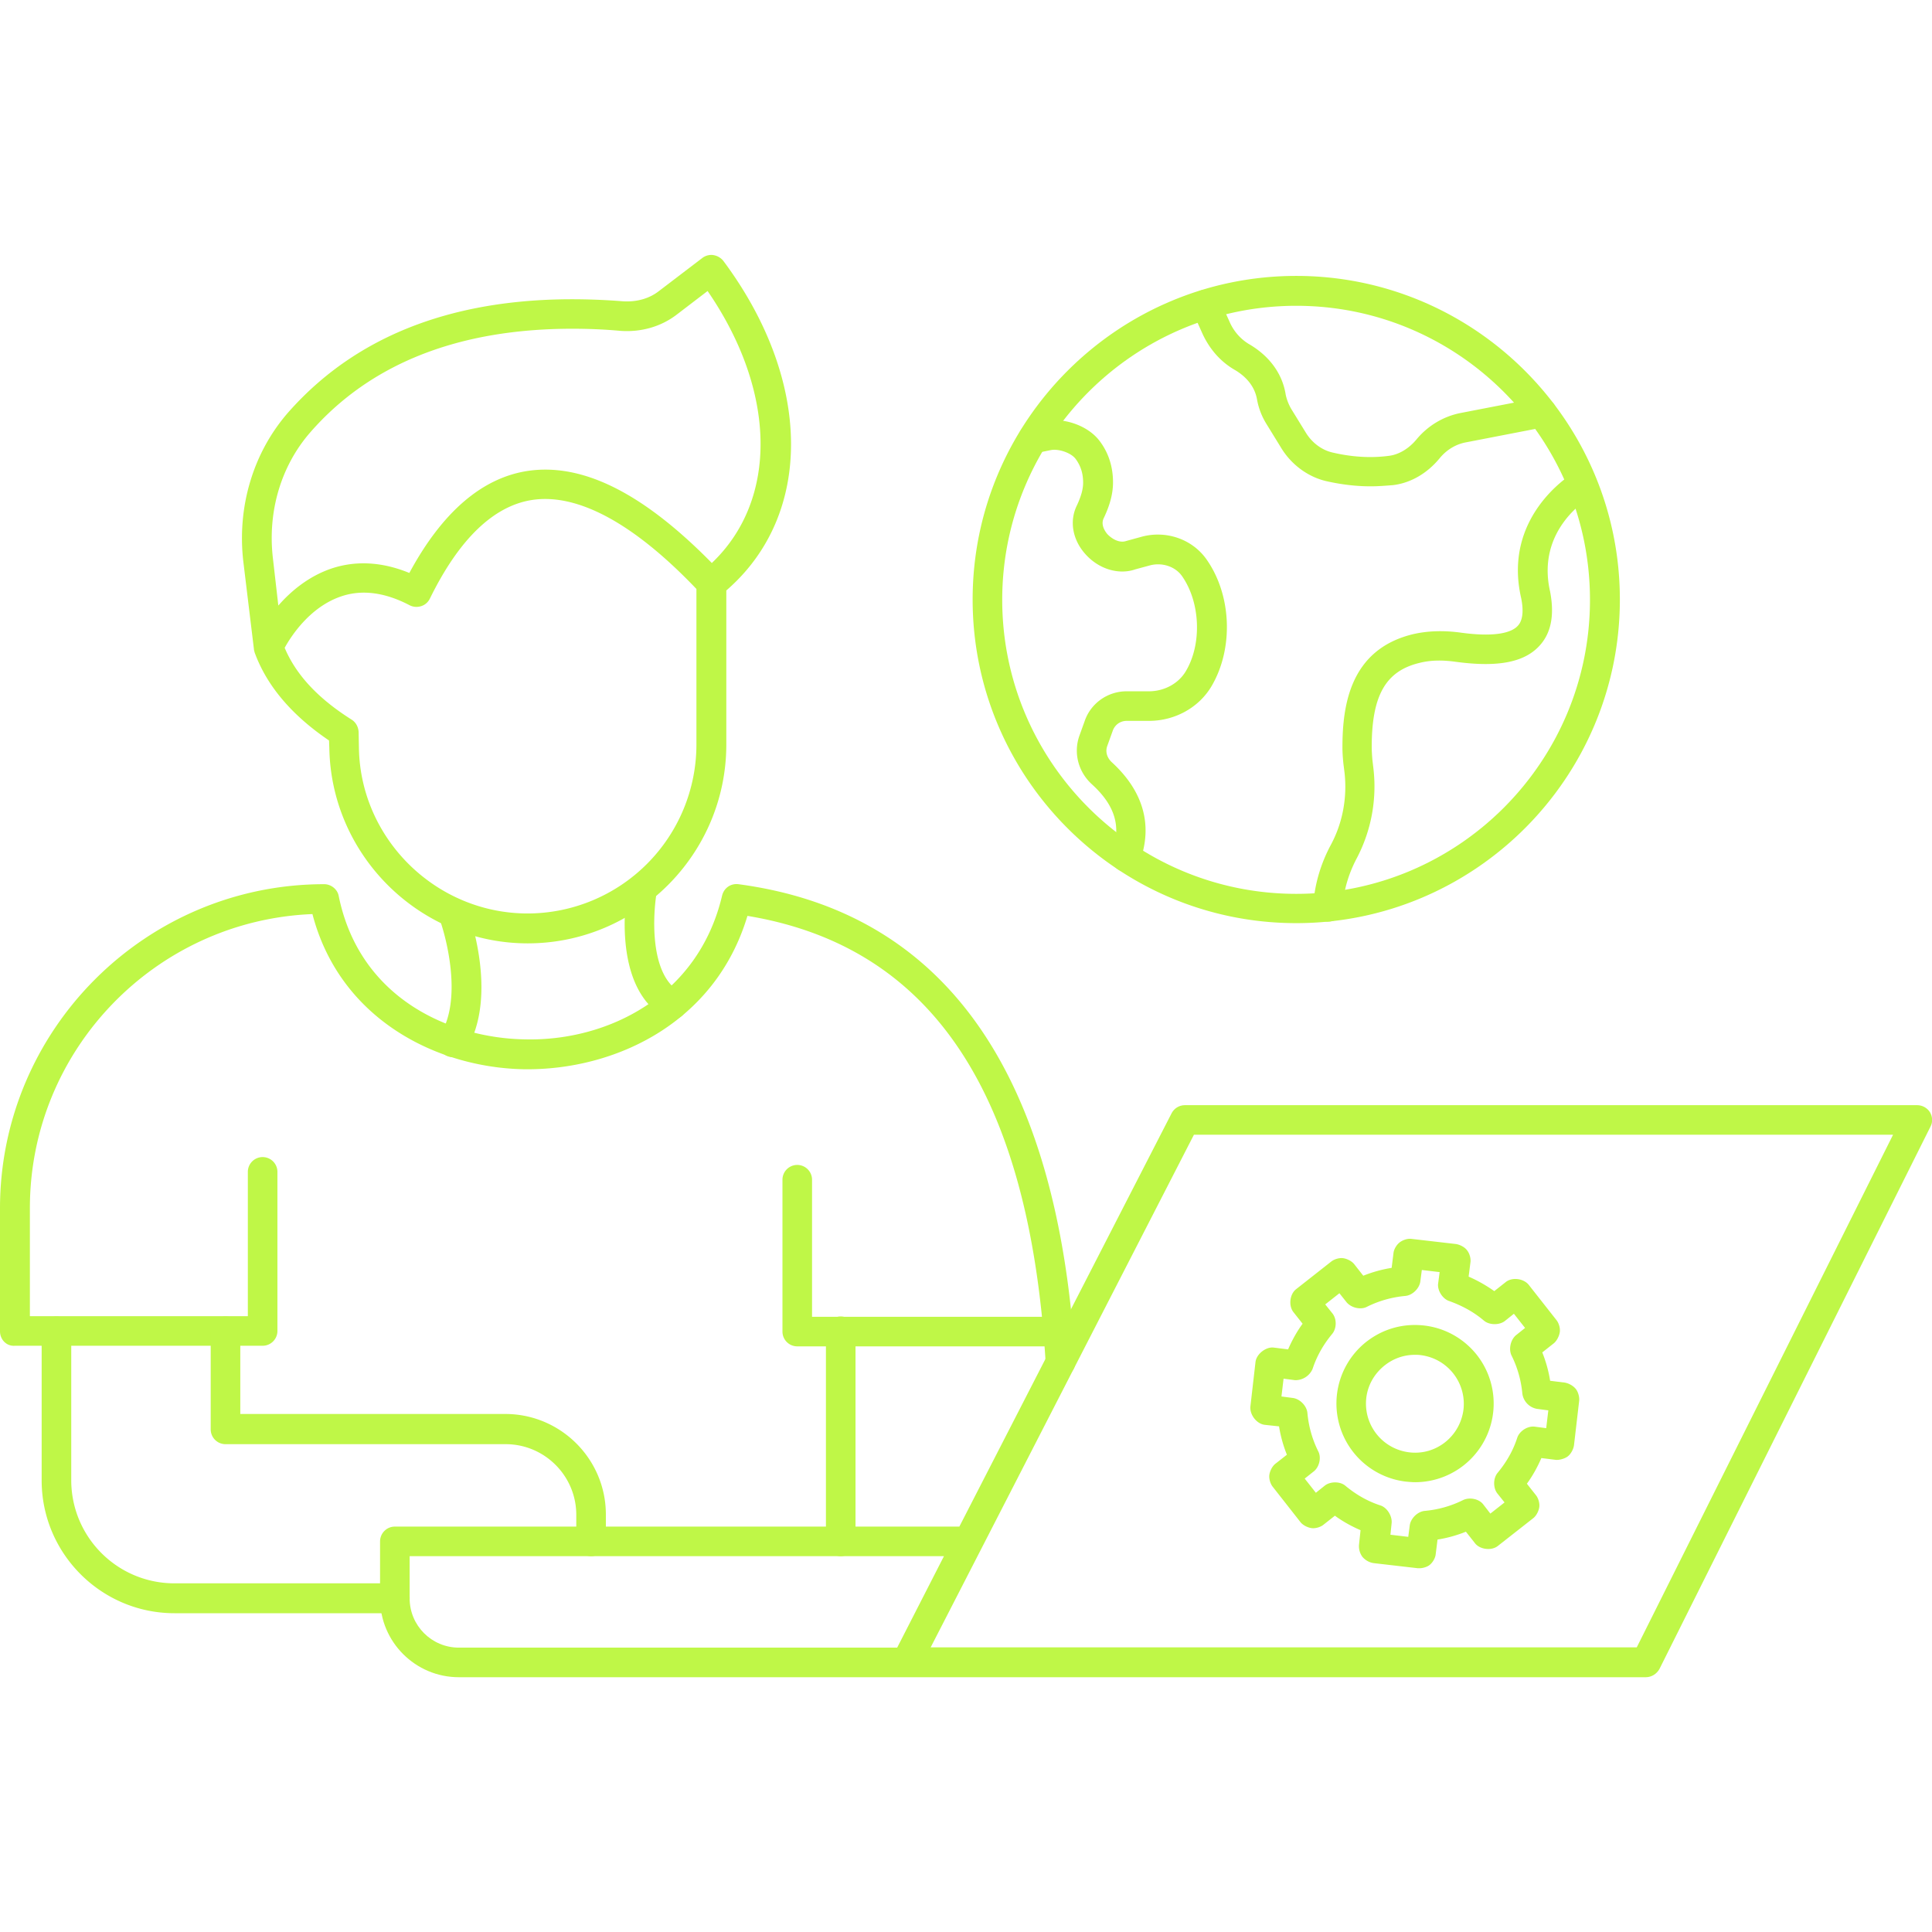 <svg xmlns="http://www.w3.org/2000/svg" version="1.1" xmlns:xlink="http://www.w3.org/1999/xlink" width="512" height="512" x="0" y="0" viewBox="0 0 64 64" style="enable-background:new 0 0 512 512" xml:space="preserve" class=""><g><path d="M54.52 55.56H15.2c-1.44 0-2.61-1.17-2.61-2.61v-1.89c0-.27.22-.49.49-.49h18.7l7.03-13.69c.08-.16.25-.27.44-.27h24.26c.17 0 .33.09.42.23.09.15.1.33.02.48l-8.98 17.97c-.09.16-.26.27-.45.27zm-23.69-.99h23.39l8.49-16.98H39.55l-7.03 13.69zm-17.26-3.02v1.4c0 .9.73 1.63 1.63 1.63h14.52l1.55-3.03z" fill="#bff747" opacity="1" data-original="#000000" class=""></path><path d="M13.08 53.44h-7.3c-2.43 0-4.4-1.98-4.4-4.4V44.1a.49.49 0 0 1 .98 0v4.93c0 1.89 1.53 3.42 3.42 3.42h7.3c.27 0 .49.22.49.49s-.22.5-.49.5z" fill="#bff747" opacity="1" data-original="#000000" class=""></path><path d="M35.13 45.62c-.26 0-.48-.2-.49-.46-.54-8.95-3.77-13.81-9.88-14.82-1.07 3.57-4.41 5.12-7.4 5.08-2.88-.05-6.1-1.65-7.01-5.14-5.2.21-9.36 4.5-9.36 9.74v3.58h7.22v-4.78a.49.49 0 0 1 .98 0v5.27c0 .27-.22.49-.49.49H.49c-.27.02-.49-.2-.49-.48v-4.07c0-5.92 4.82-10.74 10.74-10.74.23 0 .44.17.48.39.7 3.44 3.75 4.71 6.16 4.75 2.73.07 5.75-1.41 6.54-4.76.06-.25.28-.41.54-.38 6.83.91 10.58 6.23 11.16 15.8.02.27-.19.5-.46.52-.01.01-.02.01-.03.01z" fill="#bff747" opacity="1" data-original="#000000" class=""></path><path d="M19.58 51.55a.49.49 0 0 1-.49-.49v-.88c0-1.29-1.05-2.34-2.34-2.34H7.47a.49.49 0 0 1-.49-.49V44.1a.49.49 0 0 1 .98 0v2.74h8.78c1.83 0 3.33 1.49 3.33 3.33v.88c0 .28-.22.5-.49.5zM35.05 44.6h-8.64a.49.49 0 0 1-.49-.49v-5.03a.49.49 0 0 1 .98 0v4.54h8.15a.49.49 0 0 1 0 .98z" fill="#bff747" opacity="1" data-original="#000000" class=""></path><path d="M27.85 51.55a.49.49 0 0 1-.49-.49V44.1a.49.49 0 0 1 .98 0v6.95c0 .28-.22.5-.49.5zM17.48 31.25c-3.56 0-6.5-2.89-6.57-6.45l-.01-.27c-1.24-.84-2.07-1.82-2.47-2.93v-.01a.355.355 0 0 1-.02-.1l-.35-2.89c-.21-1.82.33-3.61 1.48-4.93 2.49-2.83 6.21-4.07 11.09-3.69.44.03.87-.08 1.2-.34l1.43-1.09c.1-.08.24-.12.37-.1s.25.09.33.19c2.96 3.97 2.99 8.42.1 10.92v5.12c-.01 3.62-2.96 6.57-6.58 6.57zm-8.05-9.79c.38.9 1.11 1.68 2.22 2.38.14.09.22.24.23.41l.01.53c.05 3.02 2.56 5.48 5.59 5.48a5.6 5.6 0 0 0 5.59-5.59v-5.16c-2.09-2.19-3.94-3.17-5.43-2.95-1.28.19-2.43 1.29-3.4 3.27-.06.12-.16.21-.29.25s-.26.03-.38-.03c-.82-.43-1.59-.53-2.28-.29-1.02.35-1.64 1.3-1.86 1.7zm9.53-10.57c-3.77 0-6.69 1.15-8.68 3.43-.97 1.11-1.42 2.62-1.24 4.17l.18 1.57c.41-.47.99-.96 1.74-1.22.82-.28 1.7-.23 2.6.14 1.09-2.02 2.41-3.15 3.92-3.38 1.82-.27 3.82.73 6.1 3.05 2.2-2.09 2.15-5.68-.14-9.01l-1.02.78c-.52.4-1.18.59-1.87.54-.54-.05-1.07-.07-1.59-.07z" fill="#bff747" opacity="1" data-original="#000000" class=""></path><path d="M15.01 35.02c-.09 0-.18-.02-.26-.07a.499.499 0 0 1-.16-.68c.72-1.17.21-3.18-.04-3.86a.48.48 0 0 1 .29-.63c.25-.1.54.03.63.29.04.12 1.08 2.91-.04 4.73-.1.14-.26.22-.42.22zM22.27 33.77c-.08 0-.17-.02-.24-.06-1.83-1.04-1.26-4.23-1.23-4.37.05-.27.3-.44.57-.39s.44.31.39.57c-.13.73-.26 2.75.75 3.33.24.13.32.43.18.67-.08.16-.25.25-.42.25zM37.3 28.88c-.06 0-.11-.01-.17-.03a.497.497 0 0 1-.29-.63c.31-.83.1-1.54-.67-2.24-.45-.41-.61-1.03-.42-1.59l.18-.5c.2-.59.76-.99 1.39-.99h.74c.51 0 .99-.26 1.23-.68.53-.9.47-2.27-.13-3.13-.22-.32-.66-.47-1.07-.36l-.48.13c-.54.19-1.21 0-1.66-.51-.42-.47-.53-1.09-.28-1.6.14-.3.21-.54.21-.76 0-.31-.08-.56-.25-.79-.15-.2-.56-.34-.82-.29l-.49.1a.498.498 0 0 1-.58-.38c-.05-.27.12-.53.38-.58l.49-.1c.63-.13 1.43.15 1.81.65.3.39.45.86.45 1.38 0 .37-.1.75-.31 1.19-.11.23.07.46.12.52.15.16.4.31.63.23l.51-.14c.81-.22 1.67.08 2.14.74.84 1.18.91 2.95.18 4.2-.42.72-1.22 1.16-2.08 1.16h-.74c-.21 0-.39.13-.46.33l-.18.5c-.07.19-.01.39.15.54 1.05.96 1.37 2.1.92 3.31-.07.2-.25.32-.45.32zM44 30.53h-.04a.5.5 0 0 1-.46-.53c.05-.71.25-1.39.59-2.02.39-.73.54-1.56.45-2.38l-.04-.32c-.02-.21-.03-.36-.03-.52 0-1.37.24-3.24 2.33-3.75.47-.11.98-.13 1.54-.06 1.26.18 1.75-.02 1.93-.21.17-.17.21-.49.12-.93-.61-2.66 1.56-4.04 1.76-4.16.2-.13.47-.09.63.09.18.2.17.51-.03.69-.03.02-.06.05-.09.06-.07.04-1.78 1.06-1.31 3.11.15.79.03 1.39-.37 1.81-.51.54-1.39.7-2.78.51-.44-.06-.83-.05-1.18.04-1.12.27-1.58 1.08-1.58 2.79 0 .13.01.26.02.4l.04.34a5.12 5.12 0 0 1-.56 2.95c-.27.51-.43 1.06-.47 1.63 0 .26-.21.46-.47.46zM45.4 16.11c-.48 0-.97-.06-1.46-.17-.61-.14-1.17-.55-1.51-1.12l-.48-.78c-.16-.26-.26-.53-.31-.81-.09-.51-.46-.82-.76-.99-.44-.26-.79-.65-1.03-1.15l-.36-.8c-.11-.25 0-.54.24-.65s.54 0 .65.24l.36.8c.14.31.36.55.62.71.68.39 1.12.98 1.23 1.68.03.15.09.31.18.47l.48.78c.21.35.54.59.89.67.64.15 1.27.19 1.87.11.33-.04.66-.24.91-.54.38-.46.9-.77 1.47-.88l2.58-.5c.27-.05.53.12.58.39s-.12.53-.39.58l-2.58.5c-.35.06-.66.25-.89.53-.41.5-.96.82-1.54.89-.25.02-.5.04-.75.04z" fill="#bff747" opacity="1" data-original="#000000" class=""></path><path d="M42.94 30.58c-5.91 0-10.72-4.81-10.72-10.72S37.03 9.14 42.94 9.14s10.72 4.81 10.72 10.72-4.81 10.72-10.72 10.72zm0-20.45c-5.37 0-9.74 4.37-9.74 9.74s4.37 9.74 9.74 9.74 9.73-4.37 9.73-9.74-4.36-9.74-9.73-9.74zM47.02 51.95h-.05l-1.47-.17a.605.605 0 0 1-.37-.21.595.595 0 0 1-.11-.41l.05-.47c-.3-.13-.59-.29-.85-.48l-.38.3c-.1.08-.27.13-.4.11s-.29-.1-.37-.21l-.91-1.16c-.08-.1-.13-.27-.11-.4s.1-.29.21-.37l.37-.29c-.12-.3-.21-.62-.26-.94l-.47-.05c-.27-.03-.5-.33-.48-.6l.17-1.48c.03-.27.35-.51.6-.48l.48.06c.13-.3.29-.59.48-.85l-.3-.38c-.17-.21-.13-.59.08-.76l1.17-.92c.1-.08.27-.13.4-.11s.29.1.37.21l.29.37c.3-.12.62-.21.94-.26l.06-.48c.01-.13.1-.28.2-.36s.27-.14.4-.12l1.47.17c.13.02.29.1.37.21.08.1.13.27.11.4l-.06.47c.3.13.58.29.85.48l.38-.3c.21-.17.59-.12.76.09l.92 1.17c.08.1.13.27.11.4s-.1.29-.2.37l-.38.3c.12.3.21.62.26.94l.48.06c.13.02.28.1.37.21.08.1.13.28.11.41l-.17 1.46c-.02.13-.1.28-.2.36s-.28.13-.4.12l-.48-.06c-.13.3-.29.59-.48.85l.3.38c.08.1.13.27.11.4s-.1.29-.21.37l-1.16.91c-.21.17-.6.12-.76-.09l-.3-.38c-.3.12-.62.21-.94.26l-.06.48c-.01.13-.1.28-.2.36-.07.06-.22.11-.34.11zm-.96-1.11.59.07.05-.38c.03-.23.26-.46.5-.48.44-.04.87-.16 1.27-.36.21-.1.52-.04.66.14l.24.31.47-.37-.24-.3c-.14-.18-.14-.5.01-.68.29-.35.51-.73.65-1.16.07-.22.34-.4.58-.37l.38.05.07-.59-.38-.05a.595.595 0 0 1-.48-.5c-.04-.44-.16-.87-.36-1.27-.1-.21-.03-.52.15-.67l.3-.24-.37-.47-.3.24c-.18.14-.51.14-.69-.01-.34-.29-.73-.5-1.15-.65-.22-.07-.4-.35-.37-.58l.05-.38-.59-.07-.05.38c-.03.23-.26.46-.5.48-.44.04-.87.16-1.27.36-.21.11-.53.03-.68-.16l-.23-.29-.47.37.24.3c.15.19.14.51-.02.69-.28.34-.5.72-.64 1.15a.62.62 0 0 1-.58.37l-.38-.05-.07.59.38.05c.23.03.46.26.48.5.04.44.16.87.36 1.27.11.21.03.53-.16.67l-.29.23.37.47.3-.24c.18-.14.51-.14.68.01.35.29.73.51 1.16.65.22.07.39.35.37.58zm5.58-3h.01z" fill="#bff747" opacity="1" data-original="#000000" class=""></path><path d="M46.88 49.1c-.1 0-.2-.01-.31-.02a2.605 2.605 0 0 1-1.31-4.63c.55-.43 1.22-.62 1.92-.54.69.08 1.31.43 1.74.97a2.606 2.606 0 0 1-2.04 4.22zm-.01-4.22c-.36 0-.71.12-1 .35-.34.27-.56.65-.61 1.08-.1.89.53 1.69 1.42 1.8s1.69-.53 1.8-1.42c.1-.89-.53-1.69-1.42-1.8-.06-.01-.13-.01-.19-.01z" fill="#bff747" opacity="1" data-original="#000000" class=""></path></g></svg>
